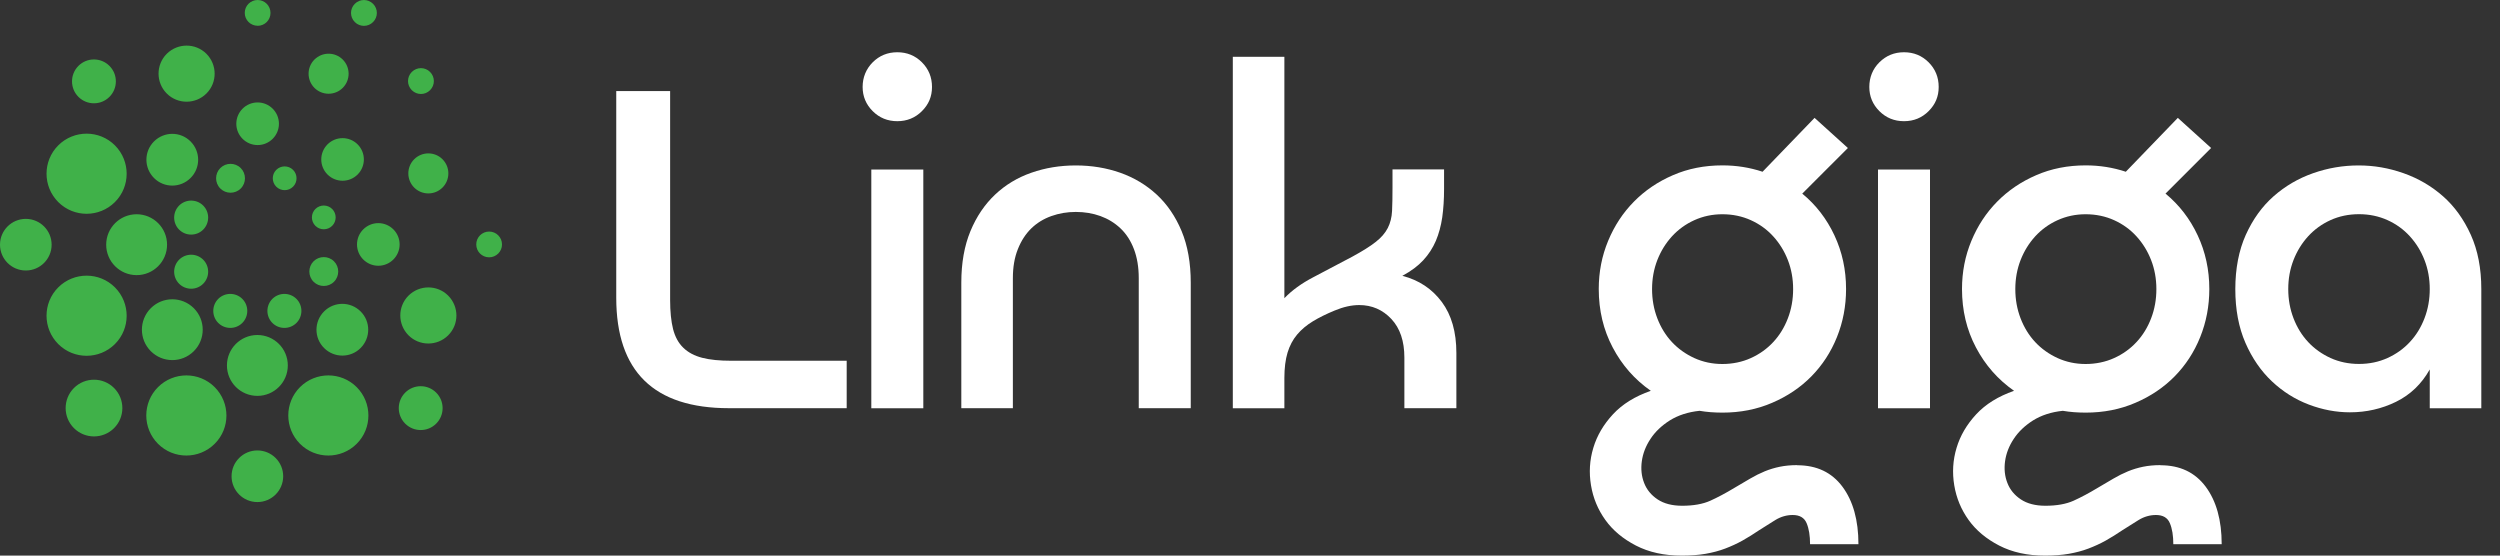 <?xml version="1.0" encoding="UTF-8"?>
<svg id="Camada_1" xmlns="http://www.w3.org/2000/svg" version="1.1" viewBox="0 0 400 88.9">
  <rect x="0" y="0" width="400" height="88.9" fill="#333333" stroke="none"/>
  <!-- Generator: Adobe Illustrator 29.7.1, SVG Export Plug-In . SVG Version: 2.1.1 Build 8)  -->
  <defs>
    <style>
      .st0 {
        fill: #fff;
      }

      .st1 {
        fill: #40b149;
      }
    </style>
  </defs>
  <g>
    <path class="st0" d="M116.63,65.31c-12.02,0-18.03-5.89-18.03-17.67V14.57h8.62v33.44c0,1.85.16,3.4.47,4.64.32,1.24.86,2.24,1.64,2.99.78.76,1.79,1.29,3.03,1.61,1.24.32,2.79.47,4.64.47h18.47v7.59h-18.84Z"/>
    <path class="st0" d="M143.57,19.39c-1.56,0-2.87-.54-3.94-1.61-1.07-1.07-1.61-2.36-1.61-3.87s.54-2.87,1.61-3.94,2.38-1.61,3.94-1.61,2.87.54,3.94,1.61c1.07,1.07,1.61,2.39,1.61,3.94s-.54,2.8-1.61,3.87-2.39,1.61-3.94,1.61ZM139.41,65.31V27.13h8.32v38.19h-8.32Z"/>
    <path class="st0" d="M172.12,26.47c2.53,0,4.9.39,7.12,1.17,2.21.78,4.16,1.95,5.84,3.5,1.68,1.56,3,3.5,3.98,5.84.97,2.34,1.46,5.09,1.46,8.25v20.08h-8.32v-20.81c0-1.75-.26-3.3-.77-4.64-.51-1.34-1.23-2.45-2.15-3.32-.93-.88-2-1.53-3.21-1.97-1.22-.44-2.53-.66-3.94-.66s-2.67.22-3.91.66c-1.24.44-2.31,1.1-3.21,1.97-.9.88-1.62,1.98-2.15,3.32-.54,1.34-.8,2.88-.8,4.64v20.81h-8.25v-20.08c0-3.16.49-5.91,1.46-8.25.97-2.34,2.29-4.28,3.94-5.84,1.65-1.56,3.59-2.73,5.8-3.5,2.21-.78,4.59-1.17,7.12-1.17Z"/>
    <path class="st0" d="M224.4,44.14c2.63.68,4.72,2.07,6.28,4.16,1.56,2.09,2.34,4.82,2.34,8.18v8.83h-8.32v-8.1c0-2.63-.69-4.68-2.08-6.17-1.39-1.48-3.1-2.23-5.15-2.23-1.22,0-2.53.29-3.94.88-1.31.54-2.47,1.11-3.47,1.72-1,.61-1.84,1.31-2.52,2.12s-1.19,1.76-1.53,2.88c-.34,1.12-.51,2.48-.51,4.09v4.82h-8.25V9.09h8.25v38.62c1.22-1.27,2.76-2.38,4.64-3.36,1.87-.97,3.96-2.07,6.24-3.29,1.61-.88,2.85-1.65,3.72-2.34.88-.68,1.52-1.42,1.94-2.23.41-.8.64-1.72.69-2.74.05-1.02.07-2.29.07-3.8v-2.85h8.25v3.14c0,1.66-.1,3.16-.29,4.53-.2,1.36-.54,2.62-1.02,3.76-.49,1.14-1.16,2.18-2.01,3.1-.85.92-1.96,1.75-3.32,2.48Z"/>
    <path class="st0" d="M287.56,74.44c3.12,0,5.52,1.14,7.23,3.43,1.7,2.29,2.56,5.35,2.56,9.2h-7.74c0-1.36-.18-2.48-.55-3.36-.37-.88-1.11-1.31-2.23-1.31-.97,0-1.9.27-2.77.8-.88.54-1.73,1.07-2.56,1.61-.93.63-1.83,1.19-2.7,1.68-.88.49-1.8.91-2.77,1.28-.97.37-2.02.64-3.14.84-1.12.19-2.39.29-3.8.29-2.82,0-5.27-.54-7.34-1.61-2.07-1.07-3.7-2.43-4.89-4.09-1.19-1.66-1.96-3.5-2.3-5.55-.34-2.04-.22-4.04.37-5.99.58-1.95,1.63-3.74,3.14-5.37,1.51-1.63,3.53-2.88,6.06-3.76-2.58-1.8-4.61-4.11-6.1-6.94-1.49-2.82-2.23-5.94-2.23-9.35,0-2.73.5-5.29,1.5-7.7,1-2.41,2.37-4.5,4.13-6.28,1.75-1.78,3.83-3.19,6.24-4.23,2.41-1.05,5.05-1.57,7.92-1.57,2.24,0,4.38.34,6.42,1.02l8.32-8.62,5.33,4.82-7.3,7.3c2.19,1.8,3.91,4.03,5.15,6.68,1.24,2.65,1.86,5.51,1.86,8.58,0,2.73-.49,5.29-1.46,7.7-.97,2.41-2.34,4.5-4.09,6.28-1.75,1.78-3.85,3.19-6.28,4.23-2.43,1.05-5.09,1.57-7.96,1.57-.63,0-1.25-.03-1.86-.07-.61-.05-1.21-.12-1.79-.22-1.85.19-3.43.71-4.75,1.53-1.31.83-2.35,1.81-3.1,2.96-.76,1.14-1.22,2.34-1.39,3.58-.17,1.24-.05,2.4.37,3.47.41,1.07,1.13,1.95,2.15,2.63,1.02.68,2.34,1.02,3.94,1.02,1.8,0,3.3-.27,4.49-.8,1.19-.54,2.47-1.22,3.83-2.04.92-.54,1.78-1.03,2.55-1.5.78-.46,1.56-.85,2.34-1.17.78-.32,1.58-.56,2.41-.73.83-.17,1.75-.26,2.77-.26ZM275.58,34.28c-1.61,0-3.1.32-4.49.95-1.39.63-2.58,1.5-3.58,2.59-1,1.1-1.78,2.36-2.34,3.8-.56,1.44-.84,2.98-.84,4.64s.28,3.21.84,4.67c.56,1.46,1.34,2.73,2.34,3.8,1,1.07,2.19,1.92,3.58,2.56,1.39.63,2.88.95,4.49.95s3.18-.32,4.56-.95c1.39-.63,2.58-1.48,3.58-2.56,1-1.07,1.78-2.34,2.34-3.8.56-1.46.84-3.02.84-4.67s-.28-3.2-.84-4.64c-.56-1.44-1.34-2.7-2.34-3.8-1-1.1-2.19-1.96-3.58-2.59-1.39-.63-2.91-.95-4.56-.95Z"/>
    <path class="st0" d="M304.64,19.39c-1.56,0-2.87-.54-3.94-1.61-1.07-1.07-1.61-2.36-1.61-3.87s.53-2.87,1.61-3.94,2.38-1.61,3.94-1.61,2.87.54,3.94,1.61c1.07,1.07,1.61,2.39,1.61,3.94s-.54,2.8-1.61,3.87c-1.07,1.07-2.38,1.61-3.94,1.61ZM300.48,65.31V27.13h8.32v38.19h-8.32Z"/>
    <path class="st0" d="M345.68,74.44c3.12,0,5.52,1.14,7.23,3.43,1.7,2.29,2.56,5.35,2.56,9.2h-7.74c0-1.36-.18-2.48-.55-3.36-.37-.88-1.11-1.31-2.23-1.31-.97,0-1.9.27-2.77.8-.88.54-1.73,1.07-2.56,1.61-.93.63-1.83,1.19-2.7,1.68-.88.49-1.8.91-2.77,1.28-.97.37-2.02.64-3.14.84-1.12.19-2.39.29-3.8.29-2.82,0-5.27-.54-7.34-1.61-2.07-1.07-3.7-2.43-4.89-4.09-1.19-1.66-1.96-3.5-2.3-5.55-.34-2.04-.22-4.04.37-5.99.58-1.95,1.63-3.74,3.14-5.37,1.51-1.63,3.53-2.88,6.06-3.76-2.58-1.8-4.61-4.11-6.1-6.94-1.49-2.82-2.23-5.94-2.23-9.35,0-2.73.5-5.29,1.5-7.7,1-2.41,2.37-4.5,4.13-6.28,1.75-1.78,3.83-3.19,6.24-4.23,2.41-1.05,5.05-1.57,7.92-1.57,2.24,0,4.38.34,6.42,1.02l8.32-8.62,5.33,4.82-7.3,7.3c2.19,1.8,3.91,4.03,5.15,6.68,1.24,2.65,1.86,5.51,1.86,8.58,0,2.73-.49,5.29-1.46,7.7-.97,2.41-2.34,4.5-4.09,6.28-1.75,1.78-3.85,3.19-6.28,4.23-2.43,1.05-5.09,1.57-7.96,1.57-.63,0-1.25-.03-1.86-.07-.61-.05-1.21-.12-1.79-.22-1.85.19-3.43.71-4.75,1.53-1.31.83-2.35,1.81-3.1,2.96-.76,1.14-1.22,2.34-1.39,3.58-.17,1.24-.05,2.4.37,3.47.41,1.07,1.13,1.95,2.15,2.63,1.02.68,2.34,1.02,3.94,1.02,1.8,0,3.3-.27,4.49-.8,1.19-.54,2.47-1.22,3.83-2.04.92-.54,1.78-1.03,2.55-1.5.78-.46,1.56-.85,2.34-1.17.78-.32,1.58-.56,2.41-.73.83-.17,1.75-.26,2.77-.26ZM333.7,34.28c-1.61,0-3.1.32-4.49.95-1.39.63-2.58,1.5-3.58,2.59-1,1.1-1.78,2.36-2.34,3.8-.56,1.44-.84,2.98-.84,4.64s.28,3.21.84,4.67c.56,1.46,1.34,2.73,2.34,3.8,1,1.07,2.19,1.92,3.58,2.56,1.39.63,2.88.95,4.49.95s3.18-.32,4.56-.95c1.39-.63,2.58-1.48,3.58-2.56,1-1.07,1.78-2.34,2.34-3.8.56-1.46.84-3.02.84-4.67s-.28-3.2-.84-4.64c-.56-1.44-1.34-2.7-2.34-3.8-1-1.1-2.19-1.96-3.58-2.59-1.39-.63-2.91-.95-4.56-.95Z"/>
    <path class="st0" d="M397.01,46.26v19.06h-8.25v-6.21c-1.31,2.34-3.12,4.06-5.4,5.18-2.29,1.12-4.75,1.68-7.38,1.68-2.19,0-4.38-.41-6.57-1.24s-4.16-2.07-5.91-3.72c-1.75-1.65-3.17-3.71-4.24-6.17-1.07-2.46-1.61-5.32-1.61-8.58s.56-6.21,1.68-8.69c1.12-2.48,2.6-4.54,4.45-6.17,1.85-1.63,3.95-2.86,6.32-3.69,2.36-.83,4.78-1.24,7.27-1.24s4.83.41,7.19,1.24c2.36.83,4.47,2.06,6.32,3.69,1.85,1.63,3.33,3.69,4.45,6.17,1.12,2.48,1.68,5.38,1.68,8.69ZM377.44,58.23c1.65,0,3.18-.32,4.56-.95,1.39-.63,2.58-1.48,3.58-2.56,1-1.07,1.78-2.34,2.34-3.8.56-1.46.84-3.02.84-4.67s-.28-3.2-.84-4.64c-.56-1.44-1.34-2.7-2.34-3.8-1-1.1-2.19-1.96-3.58-2.59-1.39-.63-2.91-.95-4.56-.95s-3.18.32-4.56.95c-1.39.63-2.58,1.5-3.58,2.59-1,1.1-1.78,2.36-2.34,3.8-.56,1.44-.84,2.98-.84,4.64s.28,3.21.84,4.67c.56,1.46,1.34,2.73,2.34,3.8,1,1.07,2.19,1.92,3.58,2.56,1.39.63,2.91.95,4.56.95Z"/>
  </g>
  <path class="st1" d="M24.64,28.48c-1.62-1.62-1.62-4.24,0-5.85,1.62-1.62,4.24-1.62,5.85,0,1.62,1.62,1.62,4.24,0,5.85-1.62,1.62-4.24,1.62-5.85,0ZM18.39,32.33c2.5-2.5,2.5-6.56,0-9.07-2.5-2.5-6.56-2.5-9.07,0-2.5,2.5-2.5,6.56,0,9.07,2.5,2.5,6.56,2.5,9.07,0ZM17.51,15.5c1.37-1.37,1.37-3.59,0-4.96-1.37-1.37-3.59-1.37-4.96,0-1.37,1.37-1.37,3.59,0,4.96,1.37,1.37,3.59,1.37,4.96,0ZM32.51,36.74c1.06-1.06,1.06-2.79,0-3.85-1.06-1.06-2.79-1.06-3.85,0-1.06,1.06-1.06,2.79,0,3.85,1.06,1.06,2.79,1.06,3.85,0ZM26.73,39.15c0-2.69-2.18-4.87-4.87-4.87s-4.87,2.18-4.87,4.87c0,2.69,2.18,4.87,4.87,4.87,2.69,0,4.87-2.18,4.87-4.87ZM4.13,35.02C1.85,35.02,0,36.87,0,39.15,0,41.43,1.85,43.28,4.13,43.28c2.28,0,4.13-1.85,4.13-4.13,0-2.28-1.85-4.13-4.13-4.13ZM9.32,45.98c-2.5,2.5-2.5,6.56,0,9.07,2.5,2.5,6.56,2.5,9.07,0,2.5-2.5,2.5-6.56,0-9.07-2.5-2.5-6.56-2.5-9.07,0ZM32.51,45.4c1.06-1.06,1.06-2.79,0-3.85-1.06-1.06-2.79-1.06-3.85,0-1.06,1.06-1.06,2.79,0,3.85,1.06,1.06,2.79,1.06,3.85,0ZM54.84,14.06c1.25-1.25,1.25-3.28,0-4.53-1.25-1.25-3.28-1.25-4.53,0-1.25,1.25-1.25,3.28,0,4.53,1.25,1.25,3.28,1.25,4.53,0ZM65.89,14.43s0,0,0,0c.81.81,2.11.81,2.92,0,.81-.81.81-2.11,0-2.92,0,0,0,0,0,0,0,0,0,0,0,0-.81-.81-2.11-.81-2.92,0-.81.81-.81,2.11,0,2.92,0,0,0,0,0,0ZM44.2,29.87c.74.74,1.95.74,2.69,0,.74-.74.74-1.95,0-2.69-.74-.74-1.95-.74-2.69,0-.74.74-.74,1.95,0,2.69ZM41.22,23.21c1.88,0,3.41-1.53,3.41-3.41s-1.53-3.41-3.41-3.41c-1.88,0-3.41,1.53-3.41,3.41,0,1.88,1.53,3.41,3.41,3.41ZM41.22,4.13c1.14,0,2.06-.92,2.06-2.06S42.36,0,41.22,0s-2.06.92-2.06,2.06.92,2.06,2.06,2.06ZM33.03,14.96c1.75-1.75,1.75-4.59,0-6.35-1.75-1.75-4.59-1.75-6.35,0-1.75,1.75-1.75,4.59,0,6.35,1.75,1.75,4.59,1.75,6.35,0ZM38.52,30.16c.9-.9.9-2.37,0-3.27-.9-.9-2.37-.9-3.27,0-.9.9-.9,2.37,0,3.27.9.9,2.37.9,3.27,0ZM57.7,55.68c1.62-1.62,1.62-4.24,0-5.85-1.62-1.62-4.24-1.62-5.85,0-1.62,1.62-1.62,4.24,0,5.85,1.62,1.62,4.24,1.62,5.85,0ZM48,61.94c-2.5,2.5-2.5,6.56,0,9.07,2.5,2.5,6.56,2.5,9.07,0,2.5-2.5,2.5-6.56,0-9.07-2.5-2.5-6.56-2.5-9.07,0ZM64.83,62.82c-1.37,1.37-1.37,3.59,0,4.96,1.37,1.37,3.59,1.37,4.96,0,1.37-1.37,1.37-3.59,0-4.96-1.37-1.37-3.59-1.37-4.96,0ZM43.58,47.82c-1.06,1.06-1.06,2.79,0,3.85,1.06,1.06,2.79,1.06,3.85,0s1.06-2.79,0-3.85c-1.06-1.06-2.79-1.06-3.85,0ZM41.18,53.6c-2.69,0-4.87,2.18-4.87,4.87,0,2.69,2.18,4.87,4.87,4.87,2.69,0,4.87-2.18,4.87-4.87,0-2.69-2.18-4.87-4.87-4.87ZM41.18,72.07c-2.28,0-4.13,1.85-4.13,4.13,0,2.28,1.85,4.13,4.13,4.13s4.13-1.85,4.13-4.13-1.85-4.13-4.13-4.13ZM24.13,56.19s0,0,0,0c1.9,1.9,4.98,1.9,6.88,0,1.9-1.9,1.9-4.98,0-6.88,0,0,0,0,0,0s0,0,0,0c-1.9-1.9-4.98-1.9-6.88,0-1.9,1.9-1.9,4.98,0,6.88,0,0,0,0,0,0ZM25.28,61.94c-2.5,2.5-2.5,6.56,0,9.07,2.5,2.5,6.56,2.5,9.07,0s2.5-6.56,0-9.07c-2.5-2.5-6.56-2.5-9.07,0ZM18.25,62.08s0,0,0,0c-1.77-1.77-4.65-1.77-6.42,0-1.77,1.77-1.77,4.65,0,6.42,0,0,0,0,0,0,0,0,0,0,0,0,1.77,1.77,4.65,1.77,6.42,0s1.77-4.65,0-6.42c0,0,0,0,0,0ZM34.92,47.82c-1.06,1.06-1.06,2.79,0,3.85,1.06,1.06,2.79,1.06,3.85,0,1.06-1.06,1.06-2.79,0-3.85-1.06-1.06-2.79-1.06-3.85,0ZM52.4,23.1c-1.33,1.33-1.33,3.49,0,4.82,0,0,0,0,0,0,0,0,0,0,0,0,1.33,1.33,3.49,1.33,4.82,0,1.33-1.33,1.33-3.49,0-4.82,0,0,0,0,0,0,0,0,0,0,0,0-1.33-1.33-3.49-1.33-4.82,0ZM66.27,25.48c-1.25,1.25-1.25,3.28,0,4.53,1.25,1.25,3.28,1.25,4.53,0,1.25-1.25,1.25-3.28,0-4.53-1.25-1.25-3.28-1.25-4.53,0ZM53.15,36.13c.74-.74.74-1.95,0-2.69-.74-.74-1.95-.74-2.69,0-.74.74-.74,1.95,0,2.69.74.74,1.95.74,2.69,0ZM60.53,35.7c-1.88,0-3.41,1.53-3.41,3.41,0,1.88,1.53,3.41,3.41,3.41s3.41-1.53,3.41-3.41-1.53-3.41-3.41-3.41ZM78.26,37.05c-1.14,0-2.06.92-2.06,2.06s.92,2.06,2.06,2.06c1.14,0,2.06-.92,2.06-2.06,0-1.14-.92-2.06-2.06-2.06ZM65.36,47.3c-1.75,1.75-1.75,4.59,0,6.35,1.75,1.75,4.59,1.75,6.35,0s1.75-4.59,0-6.35c-1.75-1.75-4.59-1.75-6.35,0ZM50.17,45.08c.9.9,2.37.9,3.27,0,.9-.9.9-2.37,0-3.27-.9-.9-2.37-.9-3.27,0-.9.9-.9,2.37,0,3.27Z"/>
  <path class="st1" d="M56.77,3.53s0,0,0,0c.81.81,2.11.81,2.92,0,.81-.81.81-2.11,0-2.92,0,0,0,0,0,0,0,0,0,0,0,0-.81-.81-2.11-.81-2.92,0-.81.81-.81,2.11,0,2.92,0,0,0,0,0,0Z"/>
</svg>